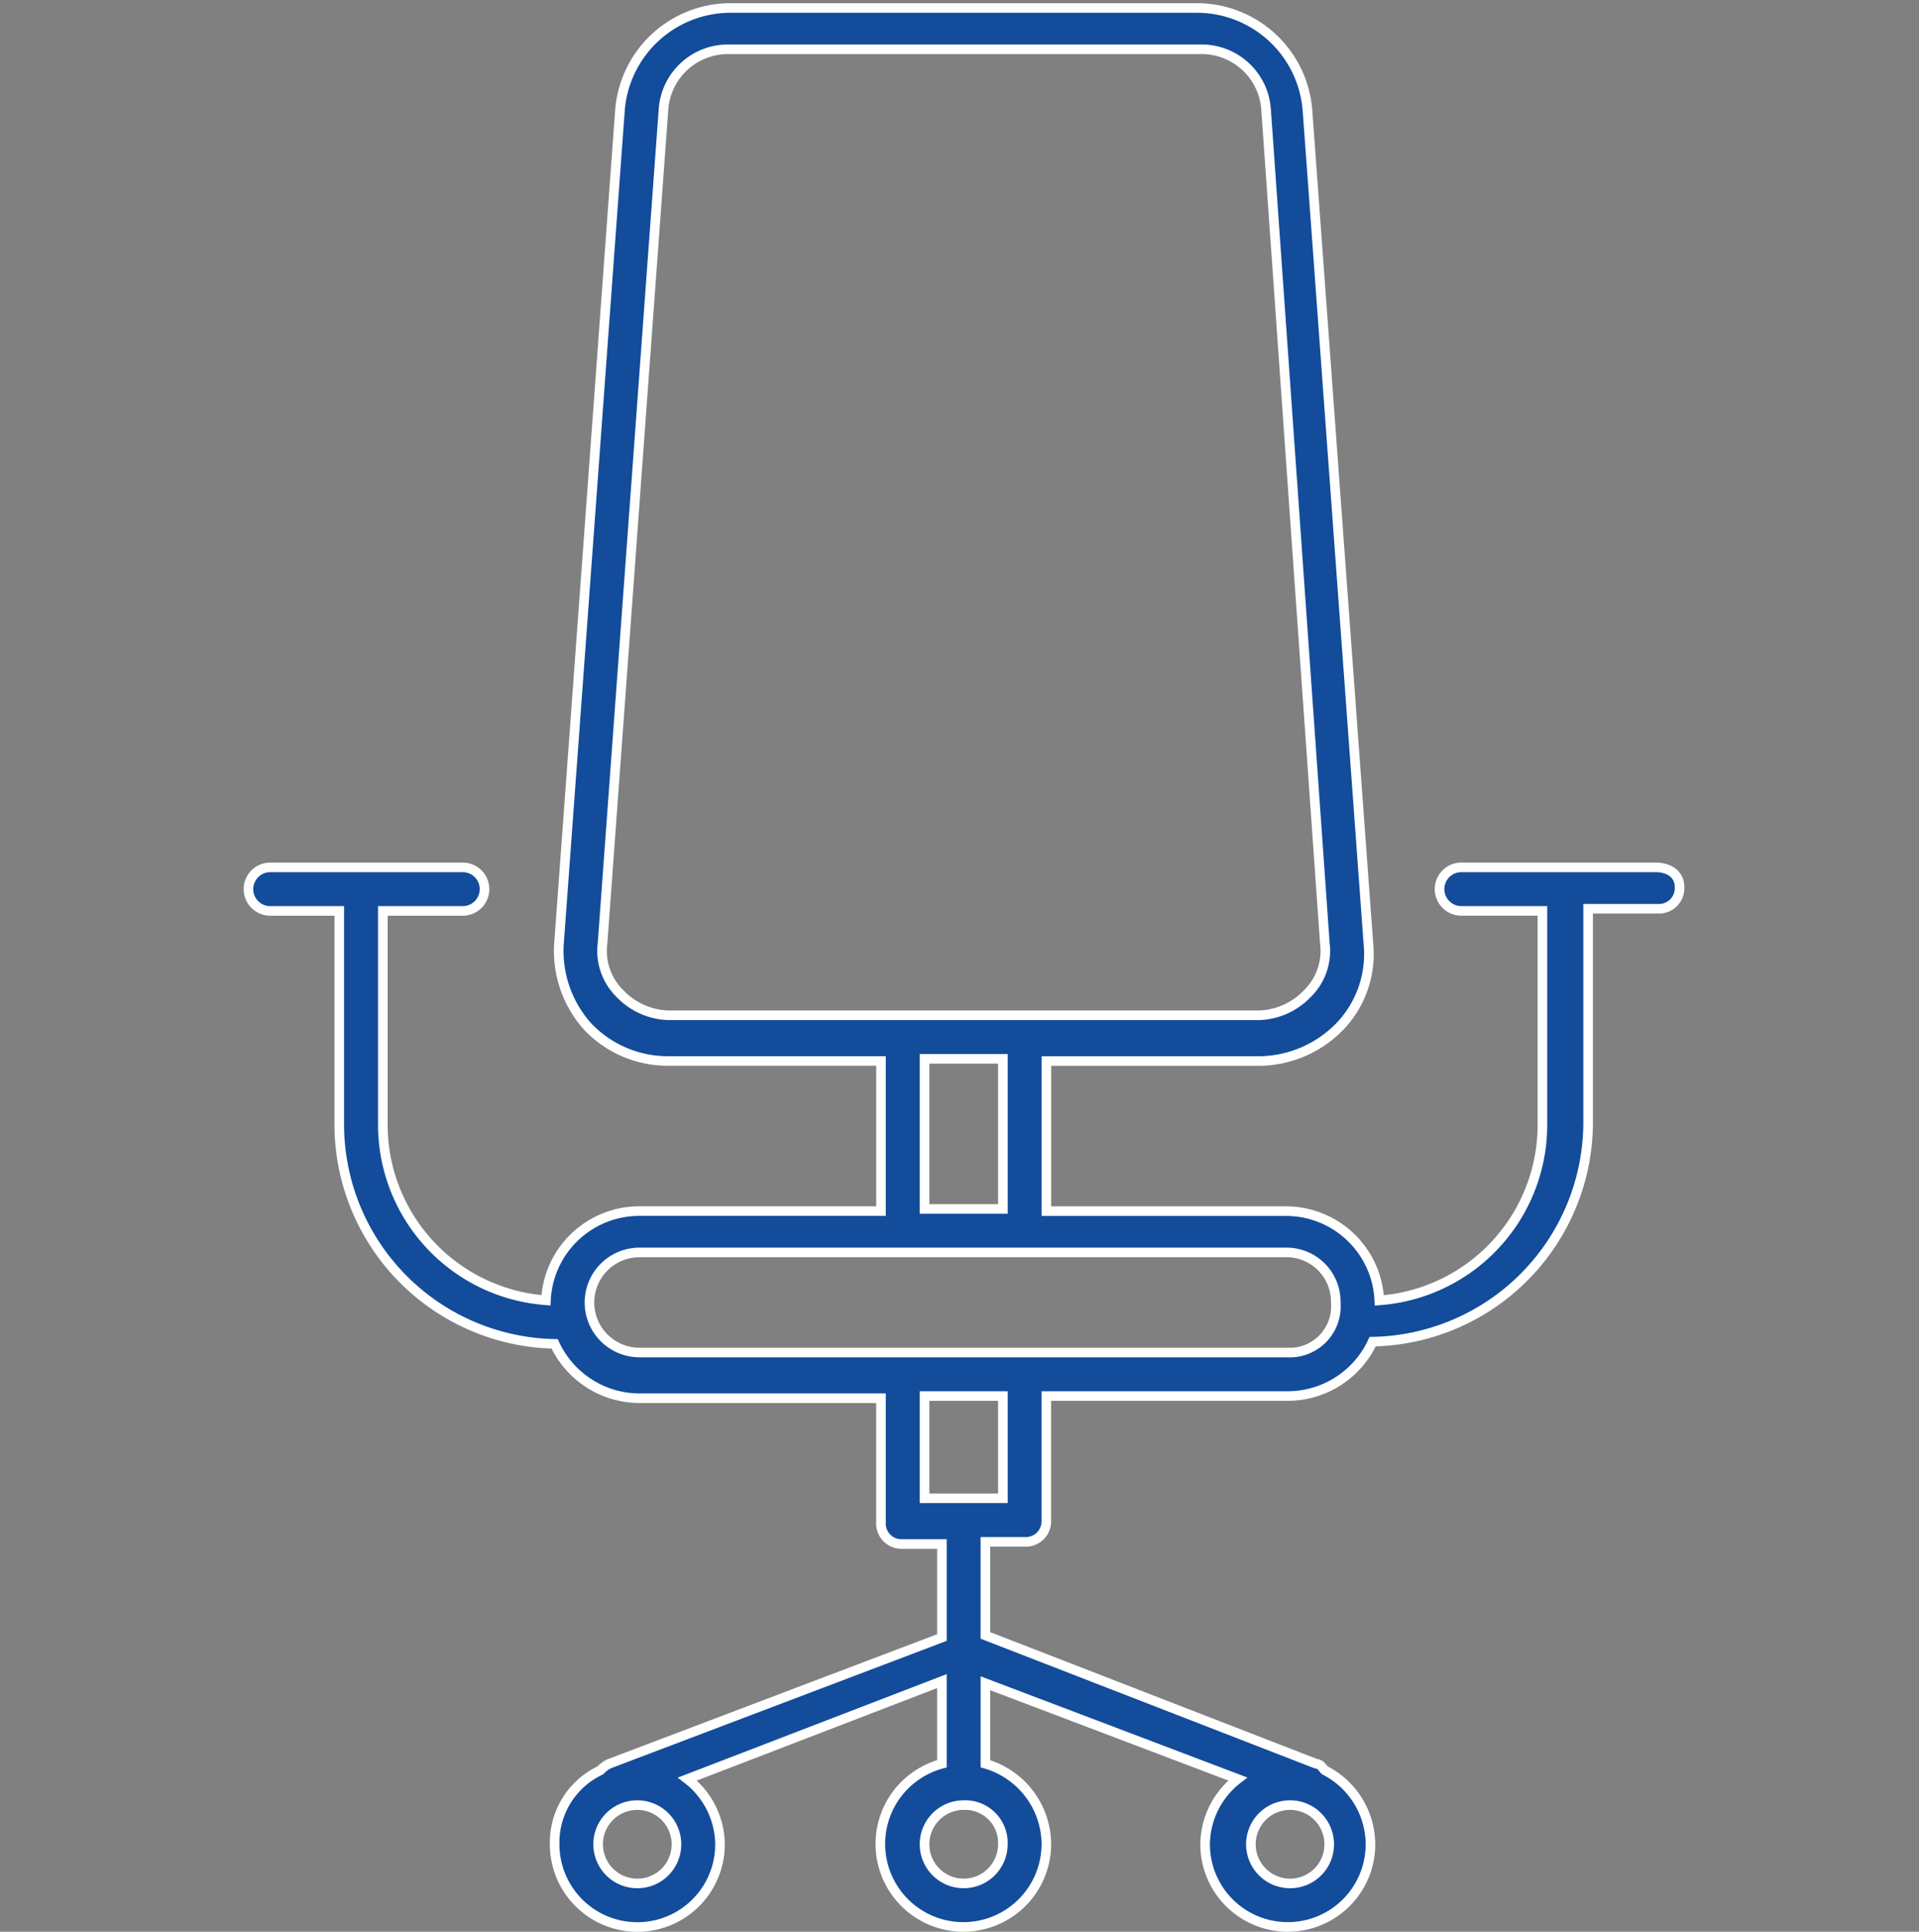 <svg xmlns="http://www.w3.org/2000/svg" width="120" height="120.8" viewBox="0 0 120 120.8">
  <rect x="0" y="0" width="120" height="120.8" fill="#808080" stroke="none"/>
  <g id="icon05" transform="translate(-345 -1687)">
    <rect id="長方形_51079" data-name="長方形 51079" width="120" height="120" transform="translate(345 1687)" fill="none"/>
    <path id="パス_182316" data-name="パス 182316" d="M105.127,59.741H93.018a1.361,1.361,0,1,0,0,2.721h5.034V75.8a11.009,11.009,0,0,1-10.2,11.02A5.842,5.842,0,0,0,82,81.238H67.032V71.85H80.365A7.12,7.12,0,0,0,85.4,69.673a6.549,6.549,0,0,0,1.769-5.17l-3.81-52.109A6.938,6.938,0,0,0,76.556,6H47.168a6.938,6.938,0,0,0-6.8,6.395L36.556,64.5a7.075,7.075,0,0,0,1.769,5.17,6.886,6.886,0,0,0,5.034,2.177H56.692v9.388H41.59a5.842,5.842,0,0,0-5.85,5.578,11.009,11.009,0,0,1-10.2-11.02V62.463h5.034a1.361,1.361,0,0,0,0-2.721H18.461a1.361,1.361,0,0,0,0,2.721h4.354V75.8A13.735,13.735,0,0,0,36.284,89.537a5.859,5.859,0,0,0,5.306,3.4h15.1v7.755a1.285,1.285,0,0,0,1.361,1.361H60.5v5.85L39.685,115.8a1.878,1.878,0,0,0-.544.408,4.989,4.989,0,0,0-2.857,4.626,5.17,5.17,0,1,0,10.34,0,5.222,5.222,0,0,0-2.041-4.082L60.5,110.626v5.17a5.19,5.19,0,1,0,6.531,5.034,5.264,5.264,0,0,0-3.81-5.034v-5.034L79,116.748a5.222,5.222,0,0,0-2.041,4.082,5.17,5.17,0,1,0,10.34,0,5.227,5.227,0,0,0-2.857-4.626c-.136-.136-.272-.408-.544-.408l-20.68-8.027v-5.85h2.449a1.285,1.285,0,0,0,1.361-1.361V92.8h15.1a5.859,5.859,0,0,0,5.306-3.4A13.735,13.735,0,0,0,100.91,75.66V62.327h4.354a1.285,1.285,0,0,0,1.361-1.361C106.624,60.15,105.944,59.741,105.127,59.741ZM41.454,123.279A2.449,2.449,0,1,1,43.9,120.83,2.439,2.439,0,0,1,41.454,123.279Zm40.816,0a2.449,2.449,0,1,1,2.449-2.449A2.439,2.439,0,0,1,82.27,123.279ZM64.311,120.83a2.449,2.449,0,1,1-2.449-2.449A2.357,2.357,0,0,1,64.311,120.83Zm-23.946-53.2A3.733,3.733,0,0,1,39.277,64.5l3.81-52.109a4.042,4.042,0,0,1,4.082-3.81H76.692a4.042,4.042,0,0,1,4.082,3.81L84.447,64.5a3.733,3.733,0,0,1-1.088,3.129,4.37,4.37,0,0,1-2.993,1.361H43.359A4.37,4.37,0,0,1,40.365,67.633Zm19.048,4.082h4.9V81.1h-4.9Zm4.9,27.483h-4.9V92.8h4.9Zm17.823-9.116H41.59a3.129,3.129,0,0,1,0-6.259H82a3.079,3.079,0,0,1,3.129,3.129A2.892,2.892,0,0,1,82.134,90.082Z" transform="translate(343.4 1681.5)" fill="#134c9b" stroke="#fff" stroke-width="0.6"/>
  </g>
</svg>

